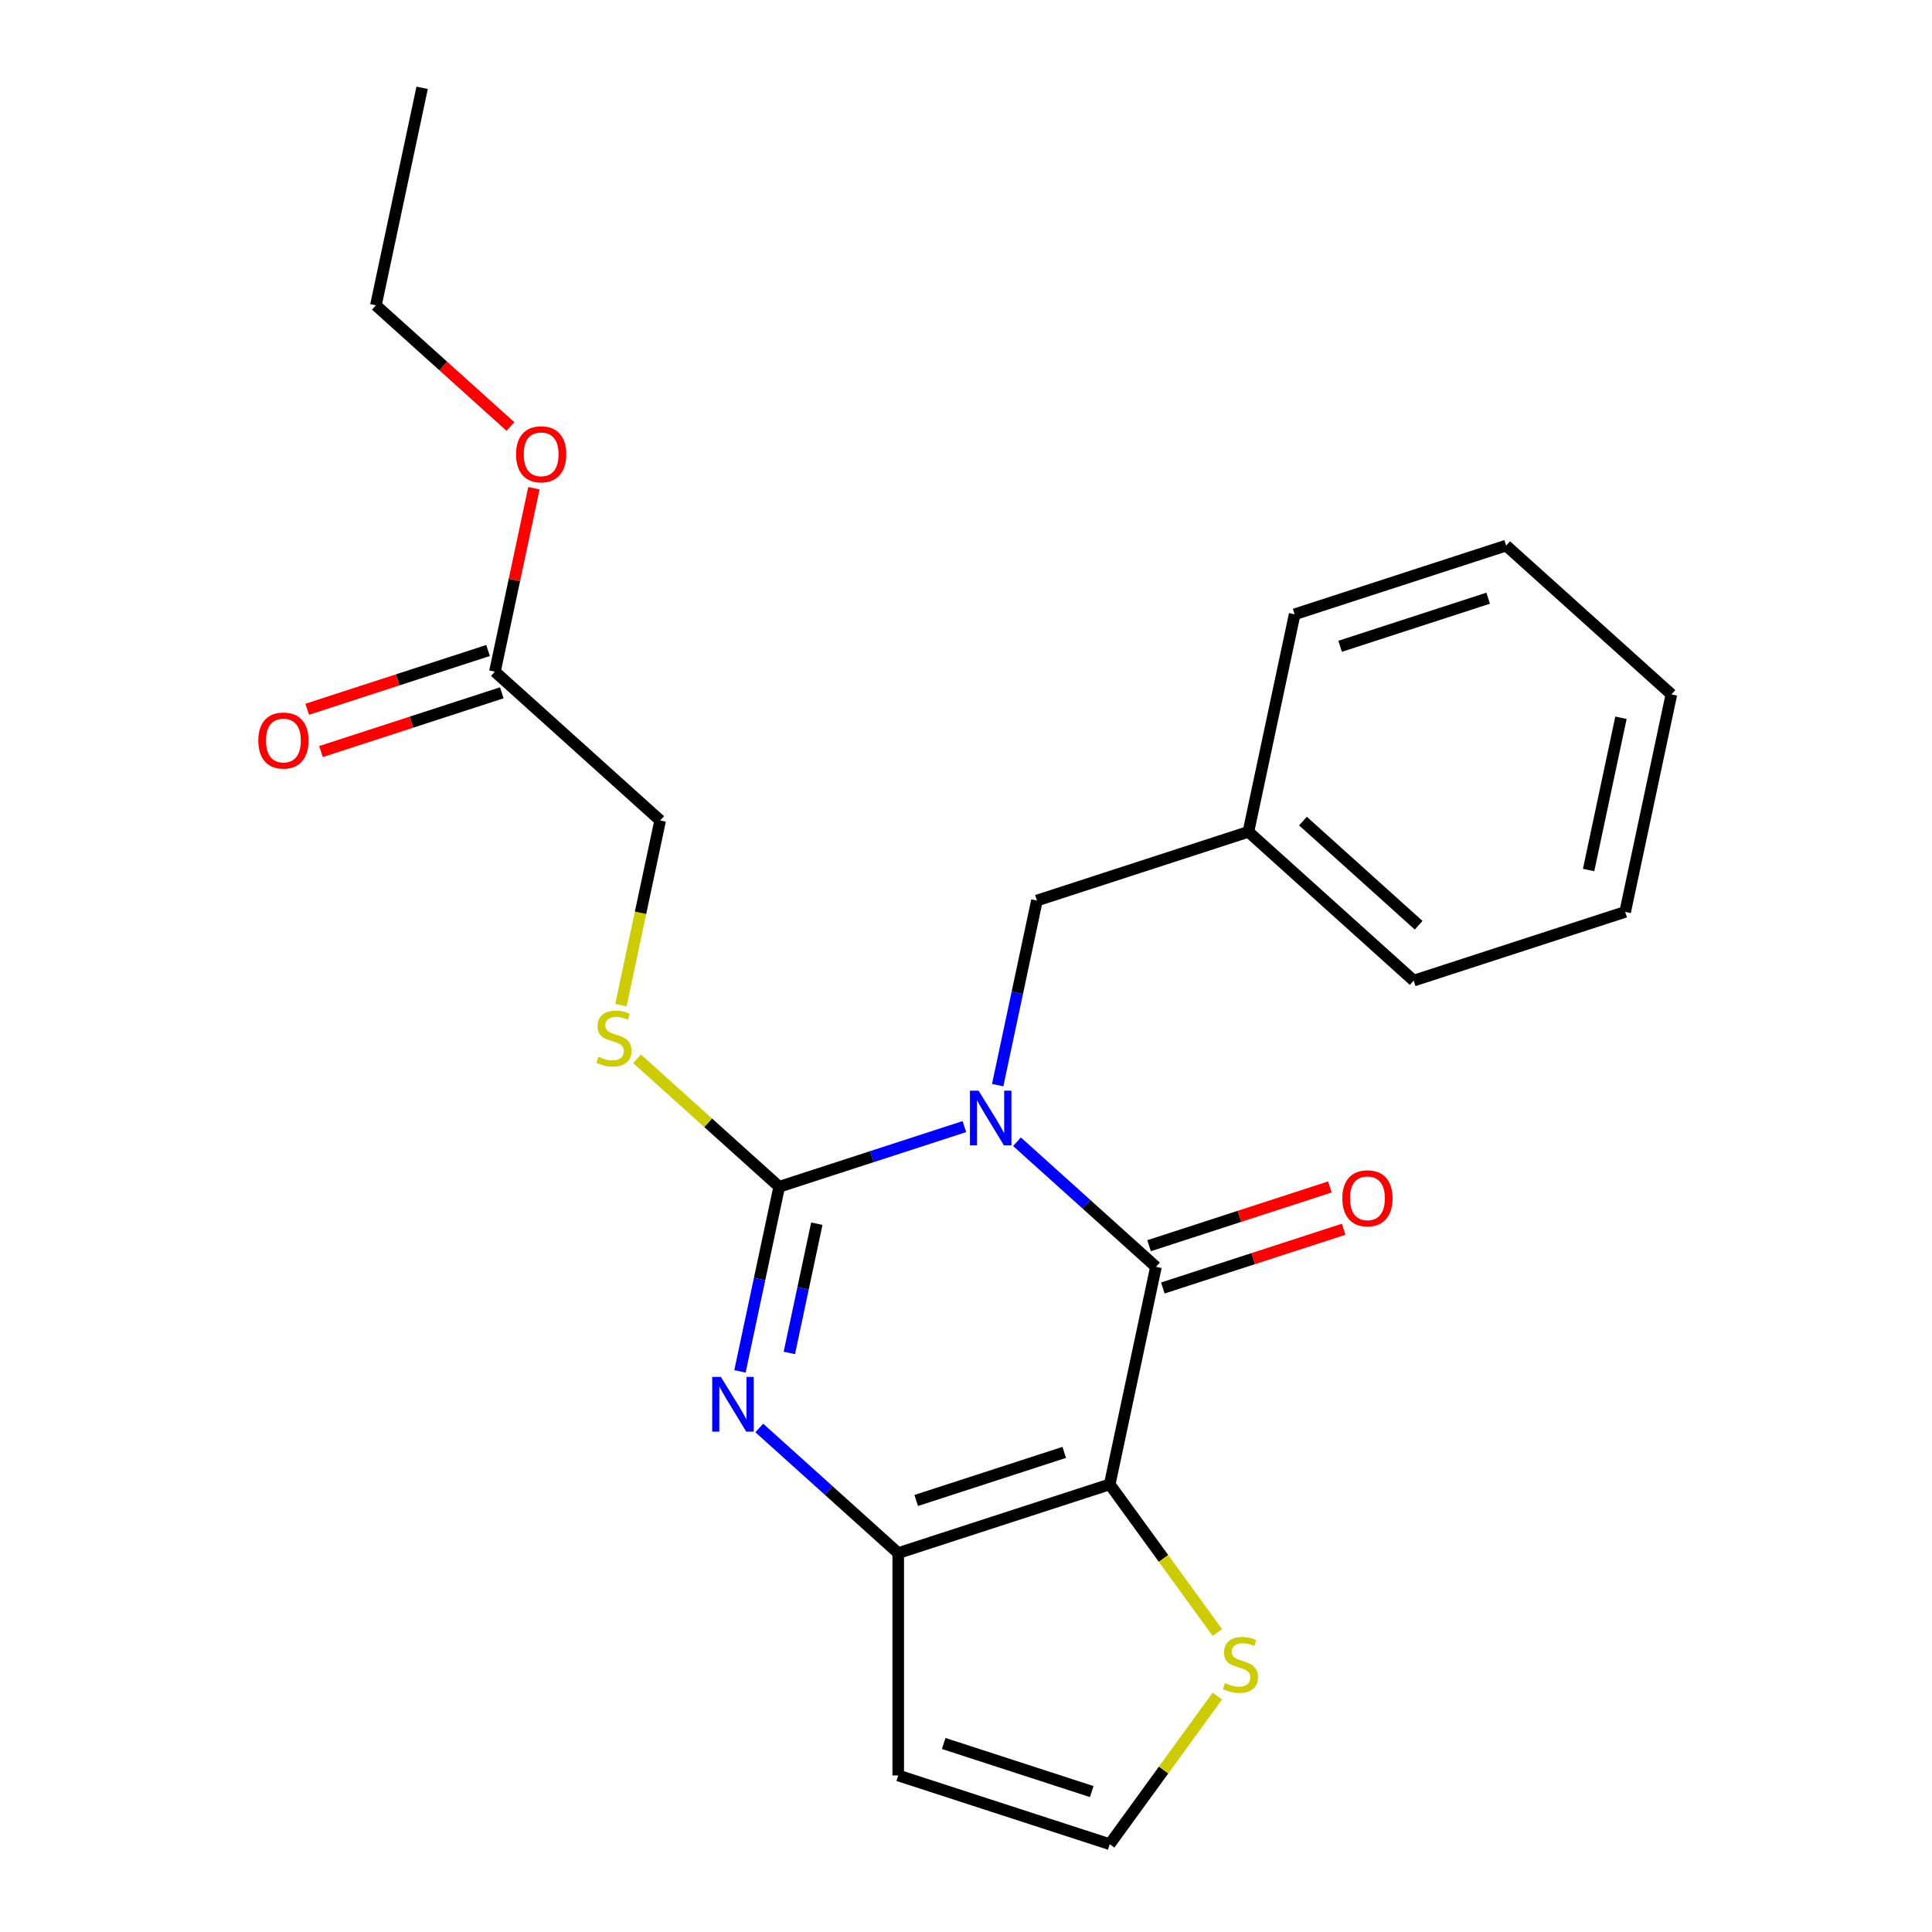 <?xml version='1.0' encoding='iso-8859-1'?>
<svg version='1.1' baseProfile='full'
              xmlns='http://www.w3.org/2000/svg'
                      xmlns:rdkit='http://www.rdkit.org/xml'
                      xmlns:xlink='http://www.w3.org/1999/xlink'
                  xml:space='preserve'
width='1000px' height='1000px' viewBox='0 0 1000 1000'>
<!-- END OF HEADER -->
<rect style='opacity:1.0;fill:#FFFFFF;stroke:none' width='1000' height='1000' x='0' y='0'> </rect>
<path class='bond-0' d='M 499.164,583.126 L 451.238,598.698' style='fill:none;fill-rule:evenodd;stroke:#0000FF;stroke-width:6px;stroke-linecap:butt;stroke-linejoin:miter;stroke-opacity:1' />
<path class='bond-0' d='M 451.238,598.698 L 403.313,614.27' style='fill:none;fill-rule:evenodd;stroke:#000000;stroke-width:6px;stroke-linecap:butt;stroke-linejoin:miter;stroke-opacity:1' />
<path class='bond-1' d='M 526.399,590.963 L 562.359,623.341' style='fill:none;fill-rule:evenodd;stroke:#0000FF;stroke-width:6px;stroke-linecap:butt;stroke-linejoin:miter;stroke-opacity:1' />
<path class='bond-1' d='M 562.359,623.341 L 598.319,655.72' style='fill:none;fill-rule:evenodd;stroke:#000000;stroke-width:6px;stroke-linecap:butt;stroke-linejoin:miter;stroke-opacity:1' />
<path class='bond-8' d='M 516.403,561.664 L 526.557,513.889' style='fill:none;fill-rule:evenodd;stroke:#0000FF;stroke-width:6px;stroke-linecap:butt;stroke-linejoin:miter;stroke-opacity:1' />
<path class='bond-8' d='M 526.557,513.889 L 536.712,466.115' style='fill:none;fill-rule:evenodd;stroke:#000000;stroke-width:6px;stroke-linecap:butt;stroke-linejoin:miter;stroke-opacity:1' />
<path class='bond-3' d='M 403.313,614.27 L 393.158,662.044' style='fill:none;fill-rule:evenodd;stroke:#000000;stroke-width:6px;stroke-linecap:butt;stroke-linejoin:miter;stroke-opacity:1' />
<path class='bond-3' d='M 393.158,662.044 L 383.003,709.819' style='fill:none;fill-rule:evenodd;stroke:#0000FF;stroke-width:6px;stroke-linecap:butt;stroke-linejoin:miter;stroke-opacity:1' />
<path class='bond-3' d='M 422.784,633.388 L 415.675,666.831' style='fill:none;fill-rule:evenodd;stroke:#000000;stroke-width:6px;stroke-linecap:butt;stroke-linejoin:miter;stroke-opacity:1' />
<path class='bond-3' d='M 415.675,666.831 L 408.567,700.273' style='fill:none;fill-rule:evenodd;stroke:#0000FF;stroke-width:6px;stroke-linecap:butt;stroke-linejoin:miter;stroke-opacity:1' />
<path class='bond-6' d='M 403.313,614.27 L 366.523,581.144' style='fill:none;fill-rule:evenodd;stroke:#000000;stroke-width:6px;stroke-linecap:butt;stroke-linejoin:miter;stroke-opacity:1' />
<path class='bond-6' d='M 366.523,581.144 L 329.733,548.018' style='fill:none;fill-rule:evenodd;stroke:#CCCC00;stroke-width:6px;stroke-linecap:butt;stroke-linejoin:miter;stroke-opacity:1' />
<path class='bond-2' d='M 598.319,655.72 L 574.388,768.306' style='fill:none;fill-rule:evenodd;stroke:#000000;stroke-width:6px;stroke-linecap:butt;stroke-linejoin:miter;stroke-opacity:1' />
<path class='bond-10' d='M 601.876,666.666 L 648.671,651.462' style='fill:none;fill-rule:evenodd;stroke:#000000;stroke-width:6px;stroke-linecap:butt;stroke-linejoin:miter;stroke-opacity:1' />
<path class='bond-10' d='M 648.671,651.462 L 695.467,636.257' style='fill:none;fill-rule:evenodd;stroke:#FF0000;stroke-width:6px;stroke-linecap:butt;stroke-linejoin:miter;stroke-opacity:1' />
<path class='bond-10' d='M 594.762,644.773 L 641.557,629.568' style='fill:none;fill-rule:evenodd;stroke:#000000;stroke-width:6px;stroke-linecap:butt;stroke-linejoin:miter;stroke-opacity:1' />
<path class='bond-10' d='M 641.557,629.568 L 688.353,614.363' style='fill:none;fill-rule:evenodd;stroke:#FF0000;stroke-width:6px;stroke-linecap:butt;stroke-linejoin:miter;stroke-opacity:1' />
<path class='bond-4' d='M 574.388,768.306 L 464.919,803.875' style='fill:none;fill-rule:evenodd;stroke:#000000;stroke-width:6px;stroke-linecap:butt;stroke-linejoin:miter;stroke-opacity:1' />
<path class='bond-4' d='M 550.854,751.748 L 474.226,776.646' style='fill:none;fill-rule:evenodd;stroke:#000000;stroke-width:6px;stroke-linecap:butt;stroke-linejoin:miter;stroke-opacity:1' />
<path class='bond-5' d='M 574.388,768.306 L 602.237,806.637' style='fill:none;fill-rule:evenodd;stroke:#000000;stroke-width:6px;stroke-linecap:butt;stroke-linejoin:miter;stroke-opacity:1' />
<path class='bond-5' d='M 602.237,806.637 L 630.085,844.968' style='fill:none;fill-rule:evenodd;stroke:#CCCC00;stroke-width:6px;stroke-linecap:butt;stroke-linejoin:miter;stroke-opacity:1' />
<path class='bond-23' d='M 392.999,739.118 L 428.959,771.496' style='fill:none;fill-rule:evenodd;stroke:#0000FF;stroke-width:6px;stroke-linecap:butt;stroke-linejoin:miter;stroke-opacity:1' />
<path class='bond-23' d='M 428.959,771.496 L 464.919,803.875' style='fill:none;fill-rule:evenodd;stroke:#000000;stroke-width:6px;stroke-linecap:butt;stroke-linejoin:miter;stroke-opacity:1' />
<path class='bond-7' d='M 464.919,803.875 L 464.919,918.977' style='fill:none;fill-rule:evenodd;stroke:#000000;stroke-width:6px;stroke-linecap:butt;stroke-linejoin:miter;stroke-opacity:1' />
<path class='bond-9' d='M 630.085,877.884 L 602.237,916.215' style='fill:none;fill-rule:evenodd;stroke:#CCCC00;stroke-width:6px;stroke-linecap:butt;stroke-linejoin:miter;stroke-opacity:1' />
<path class='bond-9' d='M 602.237,916.215 L 574.388,954.545' style='fill:none;fill-rule:evenodd;stroke:#000000;stroke-width:6px;stroke-linecap:butt;stroke-linejoin:miter;stroke-opacity:1' />
<path class='bond-13' d='M 321.388,520.254 L 331.547,472.459' style='fill:none;fill-rule:evenodd;stroke:#CCCC00;stroke-width:6px;stroke-linecap:butt;stroke-linejoin:miter;stroke-opacity:1' />
<path class='bond-13' d='M 331.547,472.459 L 341.706,424.665' style='fill:none;fill-rule:evenodd;stroke:#000000;stroke-width:6px;stroke-linecap:butt;stroke-linejoin:miter;stroke-opacity:1' />
<path class='bond-24' d='M 464.919,918.977 L 574.388,954.545' style='fill:none;fill-rule:evenodd;stroke:#000000;stroke-width:6px;stroke-linecap:butt;stroke-linejoin:miter;stroke-opacity:1' />
<path class='bond-24' d='M 488.453,902.419 L 565.081,927.316' style='fill:none;fill-rule:evenodd;stroke:#000000;stroke-width:6px;stroke-linecap:butt;stroke-linejoin:miter;stroke-opacity:1' />
<path class='bond-14' d='M 536.712,466.115 L 646.181,430.546' style='fill:none;fill-rule:evenodd;stroke:#000000;stroke-width:6px;stroke-linecap:butt;stroke-linejoin:miter;stroke-opacity:1' />
<path class='bond-11' d='M 256.169,347.646 L 341.706,424.665' style='fill:none;fill-rule:evenodd;stroke:#000000;stroke-width:6px;stroke-linecap:butt;stroke-linejoin:miter;stroke-opacity:1' />
<path class='bond-12' d='M 252.612,336.7 L 205.816,351.904' style='fill:none;fill-rule:evenodd;stroke:#000000;stroke-width:6px;stroke-linecap:butt;stroke-linejoin:miter;stroke-opacity:1' />
<path class='bond-12' d='M 205.816,351.904 L 159.021,367.109' style='fill:none;fill-rule:evenodd;stroke:#FF0000;stroke-width:6px;stroke-linecap:butt;stroke-linejoin:miter;stroke-opacity:1' />
<path class='bond-12' d='M 259.726,358.593 L 212.93,373.798' style='fill:none;fill-rule:evenodd;stroke:#000000;stroke-width:6px;stroke-linecap:butt;stroke-linejoin:miter;stroke-opacity:1' />
<path class='bond-12' d='M 212.93,373.798 L 166.135,389.003' style='fill:none;fill-rule:evenodd;stroke:#FF0000;stroke-width:6px;stroke-linecap:butt;stroke-linejoin:miter;stroke-opacity:1' />
<path class='bond-15' d='M 256.169,347.646 L 266.26,300.172' style='fill:none;fill-rule:evenodd;stroke:#000000;stroke-width:6px;stroke-linecap:butt;stroke-linejoin:miter;stroke-opacity:1' />
<path class='bond-15' d='M 266.26,300.172 L 276.351,252.697' style='fill:none;fill-rule:evenodd;stroke:#FF0000;stroke-width:6px;stroke-linecap:butt;stroke-linejoin:miter;stroke-opacity:1' />
<path class='bond-17' d='M 646.181,430.546 L 731.718,507.564' style='fill:none;fill-rule:evenodd;stroke:#000000;stroke-width:6px;stroke-linecap:butt;stroke-linejoin:miter;stroke-opacity:1' />
<path class='bond-17' d='M 674.415,424.991 L 734.291,478.904' style='fill:none;fill-rule:evenodd;stroke:#000000;stroke-width:6px;stroke-linecap:butt;stroke-linejoin:miter;stroke-opacity:1' />
<path class='bond-18' d='M 646.181,430.546 L 670.112,317.959' style='fill:none;fill-rule:evenodd;stroke:#000000;stroke-width:6px;stroke-linecap:butt;stroke-linejoin:miter;stroke-opacity:1' />
<path class='bond-16' d='M 264.222,220.763 L 229.392,189.402' style='fill:none;fill-rule:evenodd;stroke:#FF0000;stroke-width:6px;stroke-linecap:butt;stroke-linejoin:miter;stroke-opacity:1' />
<path class='bond-16' d='M 229.392,189.402 L 194.562,158.041' style='fill:none;fill-rule:evenodd;stroke:#000000;stroke-width:6px;stroke-linecap:butt;stroke-linejoin:miter;stroke-opacity:1' />
<path class='bond-19' d='M 194.562,158.041 L 218.493,45.455' style='fill:none;fill-rule:evenodd;stroke:#000000;stroke-width:6px;stroke-linecap:butt;stroke-linejoin:miter;stroke-opacity:1' />
<path class='bond-20' d='M 731.718,507.564 L 841.187,471.996' style='fill:none;fill-rule:evenodd;stroke:#000000;stroke-width:6px;stroke-linecap:butt;stroke-linejoin:miter;stroke-opacity:1' />
<path class='bond-21' d='M 670.112,317.959 L 779.58,282.391' style='fill:none;fill-rule:evenodd;stroke:#000000;stroke-width:6px;stroke-linecap:butt;stroke-linejoin:miter;stroke-opacity:1' />
<path class='bond-21' d='M 693.646,334.518 L 770.274,309.62' style='fill:none;fill-rule:evenodd;stroke:#000000;stroke-width:6px;stroke-linecap:butt;stroke-linejoin:miter;stroke-opacity:1' />
<path class='bond-25' d='M 841.187,471.996 L 865.118,359.409' style='fill:none;fill-rule:evenodd;stroke:#000000;stroke-width:6px;stroke-linecap:butt;stroke-linejoin:miter;stroke-opacity:1' />
<path class='bond-25' d='M 822.259,450.322 L 839.011,371.511' style='fill:none;fill-rule:evenodd;stroke:#000000;stroke-width:6px;stroke-linecap:butt;stroke-linejoin:miter;stroke-opacity:1' />
<path class='bond-22' d='M 779.58,282.391 L 865.118,359.409' style='fill:none;fill-rule:evenodd;stroke:#000000;stroke-width:6px;stroke-linecap:butt;stroke-linejoin:miter;stroke-opacity:1' />
<path  class='atom-0' d='M 506.521 564.541
L 515.801 579.541
Q 516.721 581.021, 518.201 583.701
Q 519.681 586.381, 519.761 586.541
L 519.761 564.541
L 523.521 564.541
L 523.521 592.861
L 519.641 592.861
L 509.681 576.461
Q 508.521 574.541, 507.281 572.341
Q 506.081 570.141, 505.721 569.461
L 505.721 592.861
L 502.041 592.861
L 502.041 564.541
L 506.521 564.541
' fill='#0000FF'/>
<path  class='atom-4' d='M 373.122 712.697
L 382.402 727.697
Q 383.322 729.177, 384.802 731.857
Q 386.282 734.537, 386.362 734.697
L 386.362 712.697
L 390.122 712.697
L 390.122 741.017
L 386.242 741.017
L 376.282 724.617
Q 375.122 722.697, 373.882 720.497
Q 372.682 718.297, 372.322 717.617
L 372.322 741.017
L 368.642 741.017
L 368.642 712.697
L 373.122 712.697
' fill='#0000FF'/>
<path  class='atom-6' d='M 634.043 871.146
Q 634.363 871.266, 635.683 871.826
Q 637.003 872.386, 638.443 872.746
Q 639.923 873.066, 641.363 873.066
Q 644.043 873.066, 645.603 871.786
Q 647.163 870.466, 647.163 868.186
Q 647.163 866.626, 646.363 865.666
Q 645.603 864.706, 644.403 864.186
Q 643.203 863.666, 641.203 863.066
Q 638.683 862.306, 637.163 861.586
Q 635.683 860.866, 634.603 859.346
Q 633.563 857.826, 633.563 855.266
Q 633.563 851.706, 635.963 849.506
Q 638.403 847.306, 643.203 847.306
Q 646.483 847.306, 650.203 848.866
L 649.283 851.946
Q 645.883 850.546, 643.323 850.546
Q 640.563 850.546, 639.043 851.706
Q 637.523 852.826, 637.563 854.786
Q 637.563 856.306, 638.323 857.226
Q 639.123 858.146, 640.243 858.666
Q 641.403 859.186, 643.323 859.786
Q 645.883 860.586, 647.403 861.386
Q 648.923 862.186, 650.003 863.826
Q 651.123 865.426, 651.123 868.186
Q 651.123 872.106, 648.483 874.226
Q 645.883 876.306, 641.523 876.306
Q 639.003 876.306, 637.083 875.746
Q 635.203 875.226, 632.963 874.306
L 634.043 871.146
' fill='#CCCC00'/>
<path  class='atom-7' d='M 309.775 546.972
Q 310.095 547.092, 311.415 547.652
Q 312.735 548.212, 314.175 548.572
Q 315.655 548.892, 317.095 548.892
Q 319.775 548.892, 321.335 547.612
Q 322.895 546.292, 322.895 544.012
Q 322.895 542.452, 322.095 541.492
Q 321.335 540.532, 320.135 540.012
Q 318.935 539.492, 316.935 538.892
Q 314.415 538.132, 312.895 537.412
Q 311.415 536.692, 310.335 535.172
Q 309.295 533.652, 309.295 531.092
Q 309.295 527.532, 311.695 525.332
Q 314.135 523.132, 318.935 523.132
Q 322.215 523.132, 325.935 524.692
L 325.015 527.772
Q 321.615 526.372, 319.055 526.372
Q 316.295 526.372, 314.775 527.532
Q 313.255 528.652, 313.295 530.612
Q 313.295 532.132, 314.055 533.052
Q 314.855 533.972, 315.975 534.492
Q 317.135 535.012, 319.055 535.612
Q 321.615 536.412, 323.135 537.212
Q 324.655 538.012, 325.735 539.652
Q 326.855 541.252, 326.855 544.012
Q 326.855 547.932, 324.215 550.052
Q 321.615 552.132, 317.255 552.132
Q 314.735 552.132, 312.815 551.572
Q 310.935 551.052, 308.695 550.132
L 309.775 546.972
' fill='#CCCC00'/>
<path  class='atom-11' d='M 694.787 620.231
Q 694.787 613.431, 698.147 609.631
Q 701.507 605.831, 707.787 605.831
Q 714.067 605.831, 717.427 609.631
Q 720.787 613.431, 720.787 620.231
Q 720.787 627.111, 717.387 631.031
Q 713.987 634.911, 707.787 634.911
Q 701.547 634.911, 698.147 631.031
Q 694.787 627.151, 694.787 620.231
M 707.787 631.711
Q 712.107 631.711, 714.427 628.831
Q 716.787 625.911, 716.787 620.231
Q 716.787 614.671, 714.427 611.871
Q 712.107 609.031, 707.787 609.031
Q 703.467 609.031, 701.107 611.831
Q 698.787 614.631, 698.787 620.231
Q 698.787 625.951, 701.107 628.831
Q 703.467 631.711, 707.787 631.711
' fill='#FF0000'/>
<path  class='atom-13' d='M 133.7 383.295
Q 133.7 376.495, 137.06 372.695
Q 140.42 368.895, 146.7 368.895
Q 152.98 368.895, 156.34 372.695
Q 159.7 376.495, 159.7 383.295
Q 159.7 390.175, 156.3 394.095
Q 152.9 397.975, 146.7 397.975
Q 140.46 397.975, 137.06 394.095
Q 133.7 390.215, 133.7 383.295
M 146.7 394.775
Q 151.02 394.775, 153.34 391.895
Q 155.7 388.975, 155.7 383.295
Q 155.7 377.735, 153.34 374.935
Q 151.02 372.095, 146.7 372.095
Q 142.38 372.095, 140.02 374.895
Q 137.7 377.695, 137.7 383.295
Q 137.7 389.015, 140.02 391.895
Q 142.38 394.775, 146.7 394.775
' fill='#FF0000'/>
<path  class='atom-16' d='M 267.1 235.14
Q 267.1 228.34, 270.46 224.54
Q 273.82 220.74, 280.1 220.74
Q 286.38 220.74, 289.74 224.54
Q 293.1 228.34, 293.1 235.14
Q 293.1 242.02, 289.7 245.94
Q 286.3 249.82, 280.1 249.82
Q 273.86 249.82, 270.46 245.94
Q 267.1 242.06, 267.1 235.14
M 280.1 246.62
Q 284.42 246.62, 286.74 243.74
Q 289.1 240.82, 289.1 235.14
Q 289.1 229.58, 286.74 226.78
Q 284.42 223.94, 280.1 223.94
Q 275.78 223.94, 273.42 226.74
Q 271.1 229.54, 271.1 235.14
Q 271.1 240.86, 273.42 243.74
Q 275.78 246.62, 280.1 246.62
' fill='#FF0000'/>
</svg>
